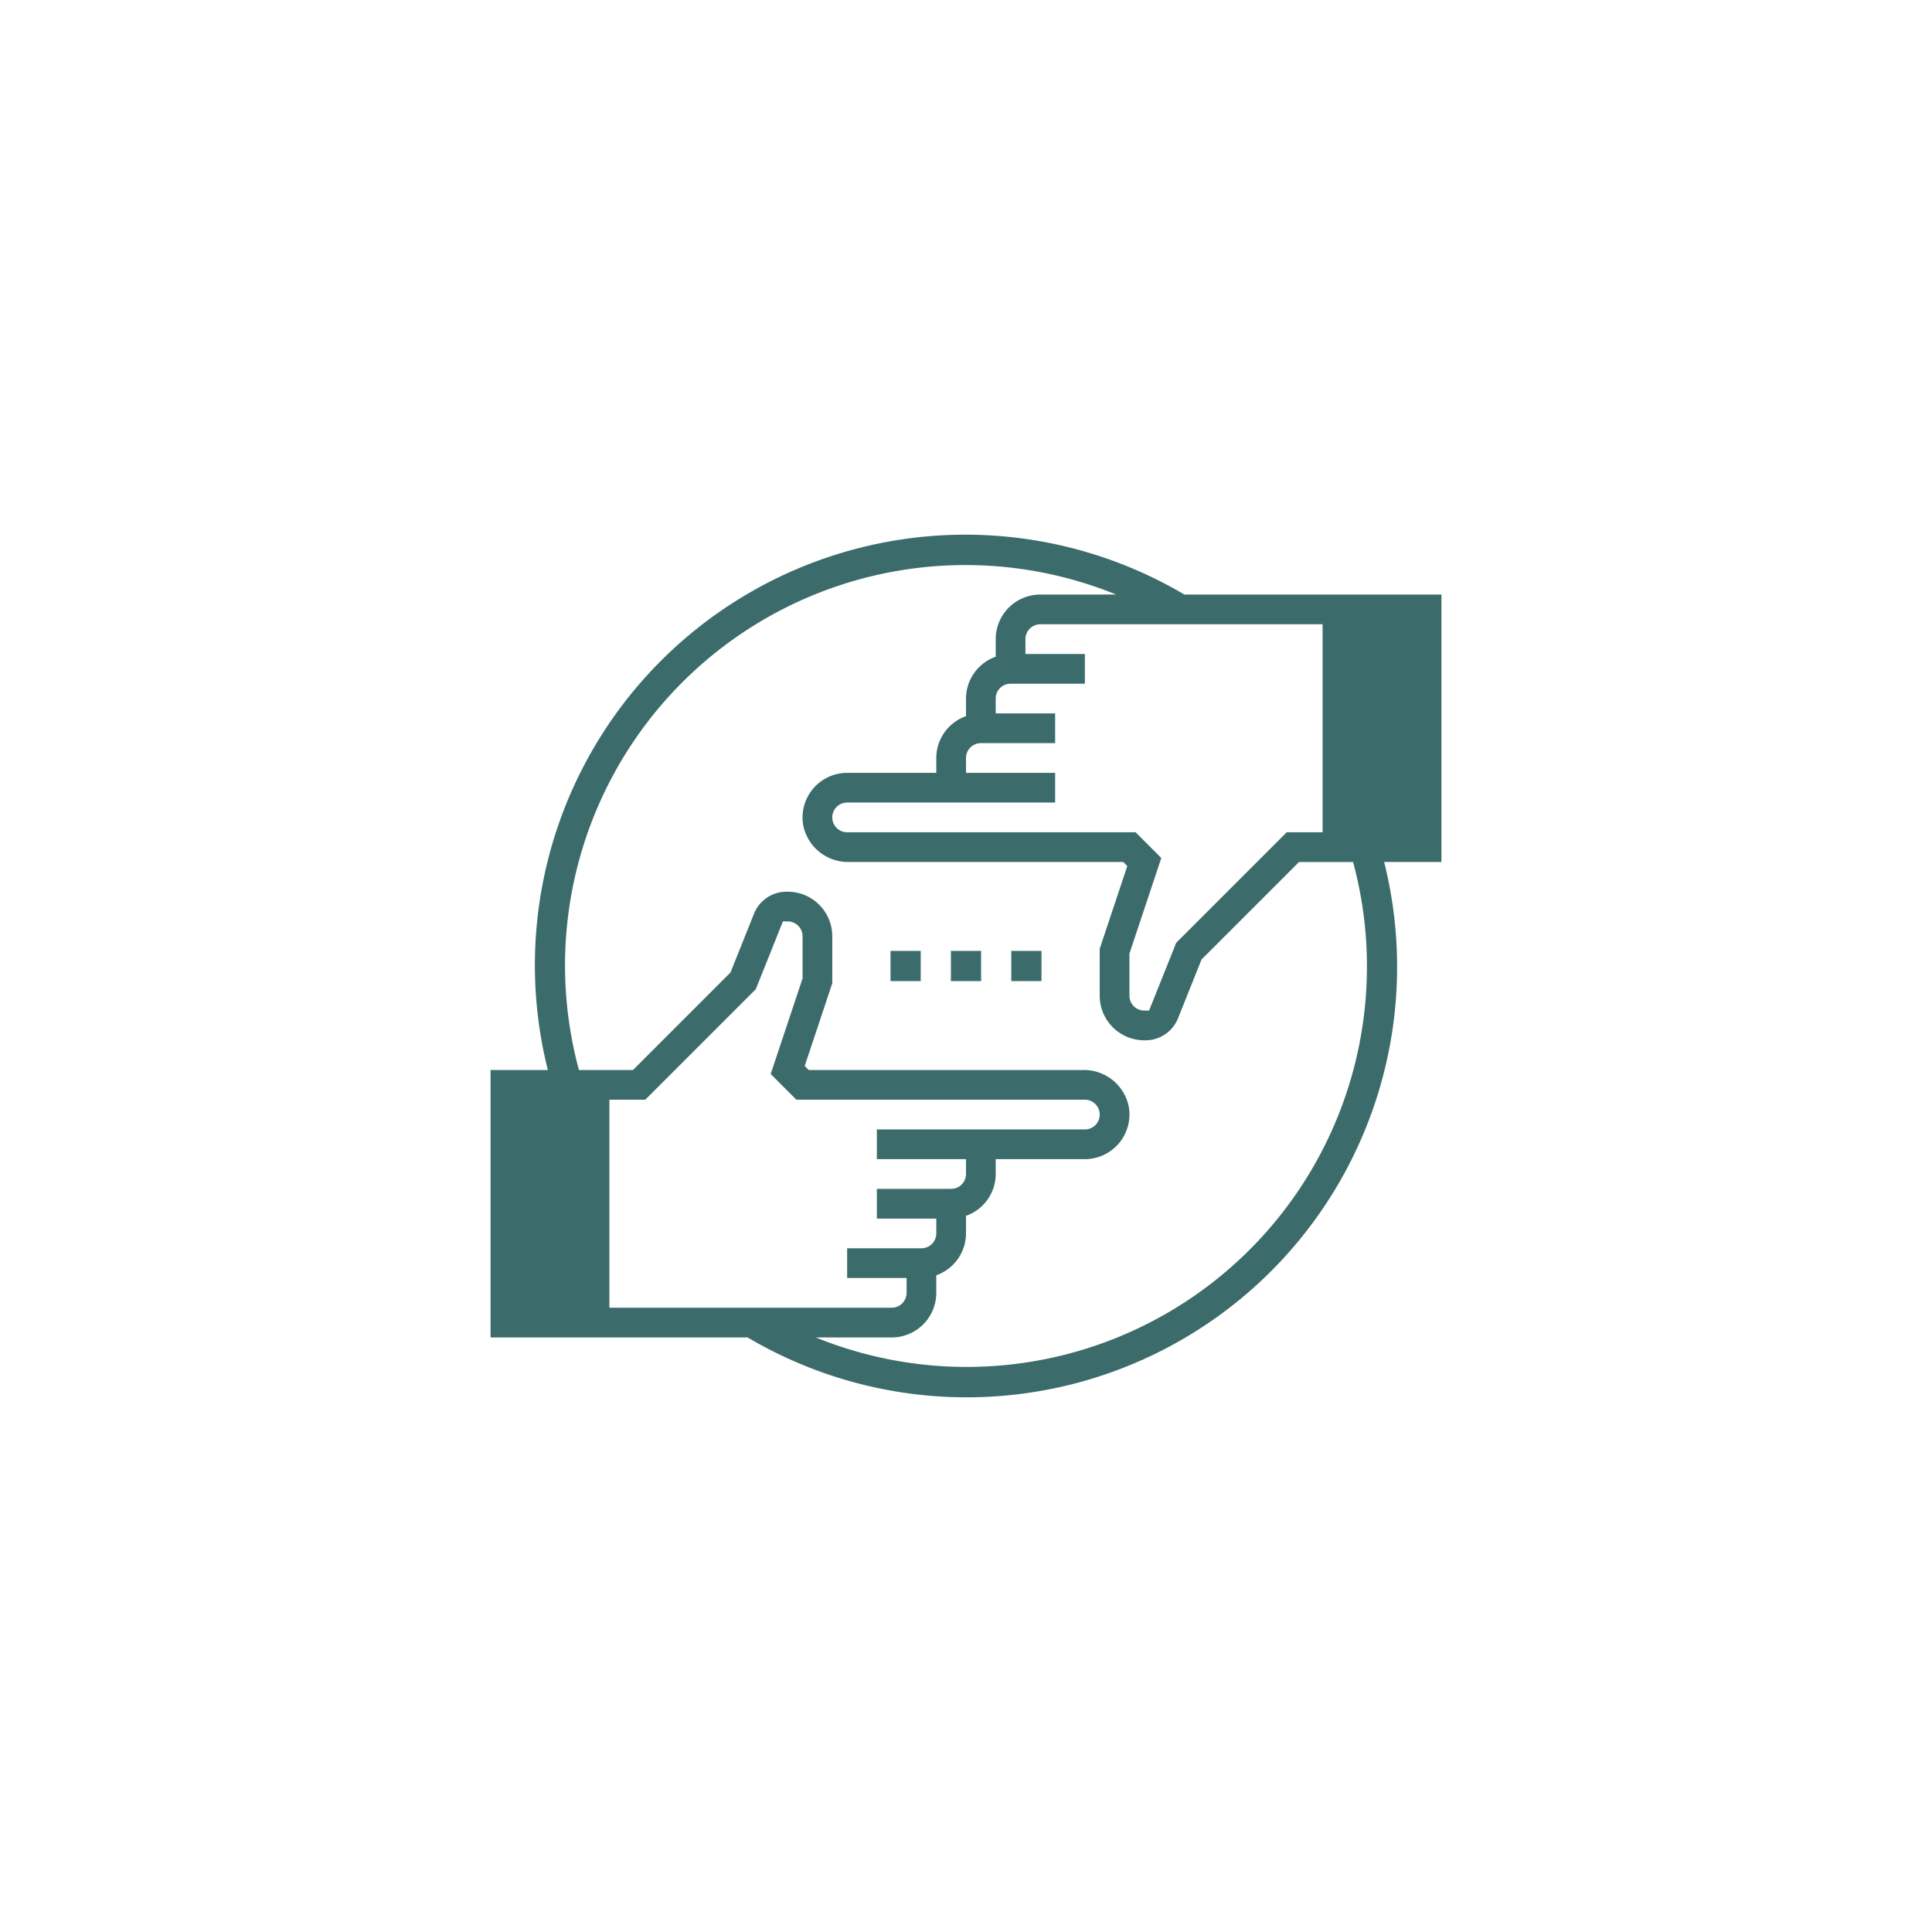 <svg id="Layer_1" data-name="Layer 1" xmlns="http://www.w3.org/2000/svg" viewBox="0 0 128 128"><defs><style>.cls-1{fill:#3b6c6b;}</style></defs><path class="cls-1" d="M95.5,39.39H78.467a28.521,28.521,0,0,0-42.171,31.5H32.5V88.609H49.532a28.52,28.52,0,0,0,42.171-31.5H95.5Zm-20.264,15.75H56.125a.984.984,0,1,1,0-1.969H69.906V51.203H64v-.984a.986.986,0,0,1,.984-.984h4.922V47.265h-3.938v-.984a.986.986,0,0,1,.984-.984H71.875V43.328H67.938v-.984a.984.984,0,0,1,.984-.984H87.625V55.14H85.249l-7.322,7.322-1.797,4.491H75.812a.986.986,0,0,1-.984-.984V63.175l2.111-6.332ZM52.764,72.859H71.875a.984.984,0,1,1,0,1.969H58.094v1.969H64v.984a.986.986,0,0,1-.984.984H58.094v1.969h3.938v.984a.986.986,0,0,1-.984.984H56.125v1.969h3.938v.984a.984.984,0,0,1-.984.984H40.375V72.859h2.376l7.322-7.322,1.797-4.491h.318a.986.986,0,0,1,.984.984v2.794l-2.111,6.332ZM90.563,64A26.523,26.523,0,0,1,54.049,88.609h5.029a2.953,2.953,0,0,0,2.953-2.953V84.49A2.948,2.948,0,0,0,64,81.719V80.553a2.948,2.948,0,0,0,1.969-2.772v-.984H71.875A2.958,2.958,0,0,0,74.771,73.255a3.031,3.031,0,0,0-3.012-2.365h-18.179l-.266-.266,1.827-5.481V62.031a2.953,2.953,0,0,0-2.953-2.953h-.081a2.319,2.319,0,0,0-2.153,1.458L48.396,64.431l-6.459,6.459H38.356a26.525,26.525,0,0,1,35.594-31.5H68.922a2.953,2.953,0,0,0-2.953,2.953v1.166A2.948,2.948,0,0,0,64,46.281v1.166a2.948,2.948,0,0,0-1.969,2.772v.984H56.125a2.958,2.958,0,0,0-2.896,3.542,3.032,3.032,0,0,0,3.012,2.365h18.179l.266.266-1.827,5.481v3.113a2.953,2.953,0,0,0,2.953,2.953h.081a2.319,2.319,0,0,0,2.153-1.458l1.558-3.895,6.459-6.459H89.644A26.4,26.4,0,0,1,90.563,64Z"/><rect class="cls-1" x="63" y="63" width="2" height="2"/><rect class="cls-1" x="59" y="63" width="2" height="2"/><rect class="cls-1" x="67" y="63" width="2" height="2"/></svg>